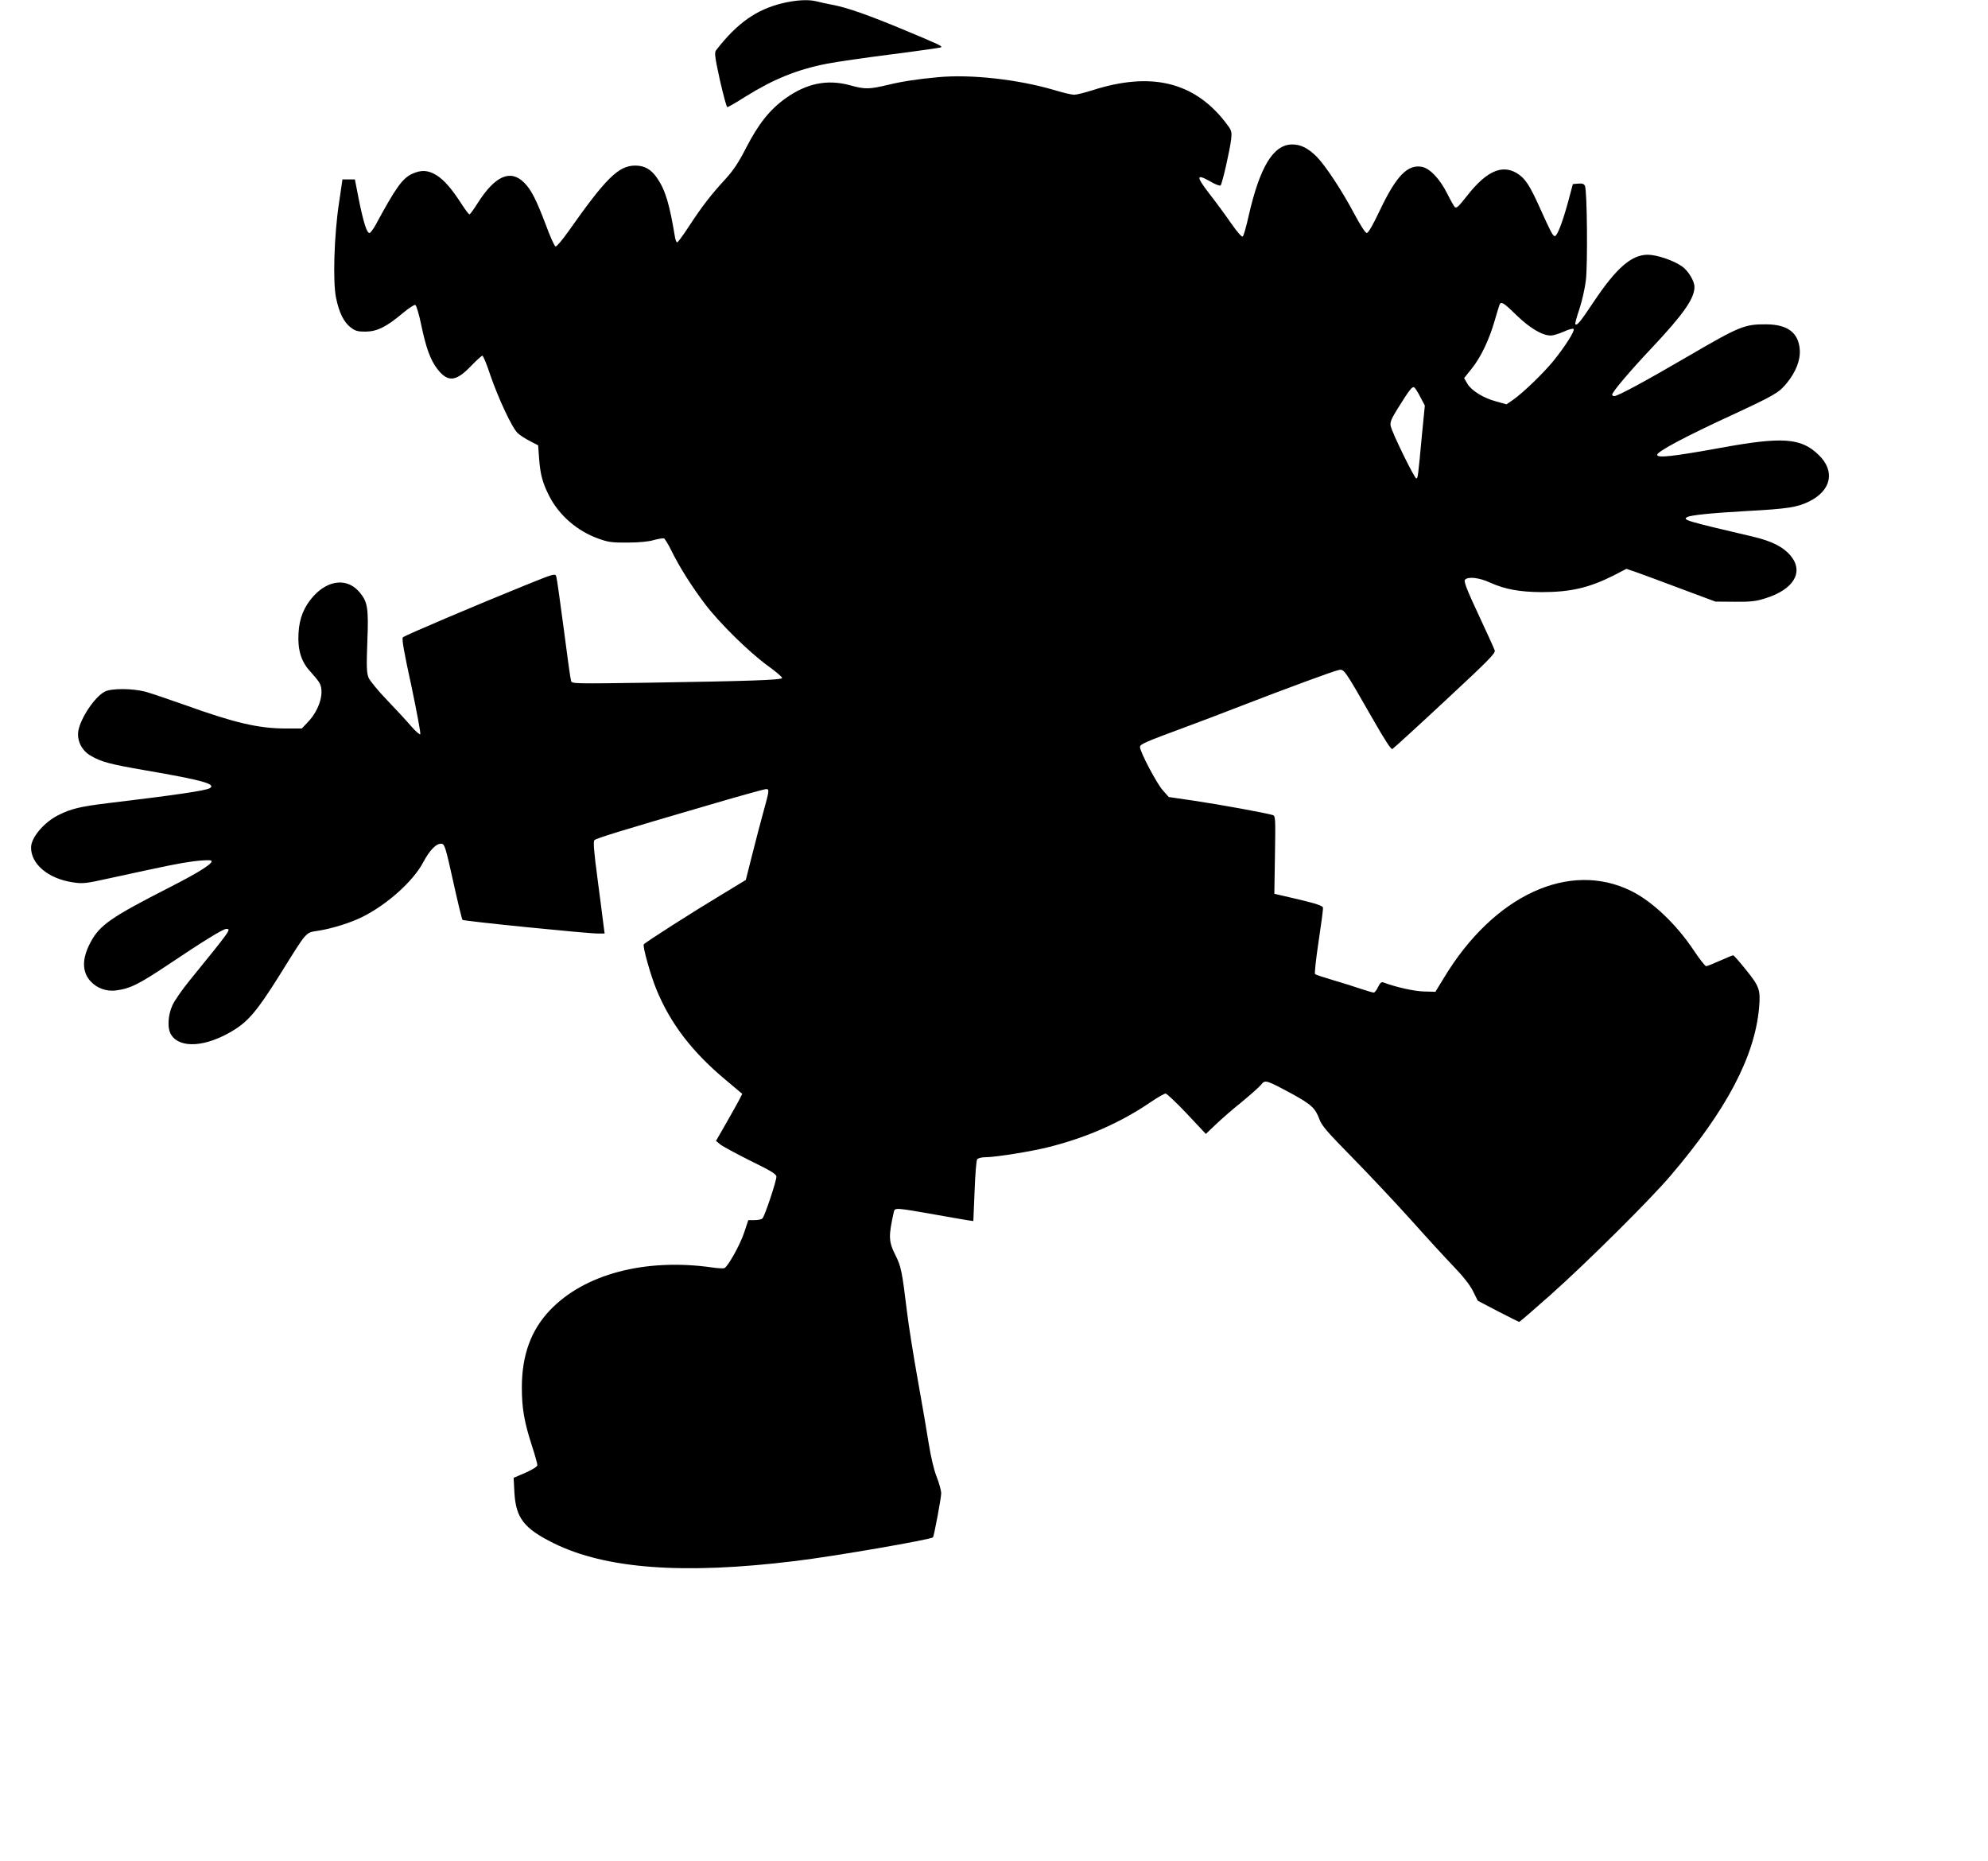<?xml version="1.0" standalone="no"?>
<!DOCTYPE svg PUBLIC "-//W3C//DTD SVG 20010904//EN"
 "http://www.w3.org/TR/2001/REC-SVG-20010904/DTD/svg10.dtd">
<svg version="1.0" xmlns="http://www.w3.org/2000/svg"
 width="1280pt" height="1198pt" viewBox="0 0 1280 1198"
 preserveAspectRatio="xMidYMid meet">
<g transform="translate(0,1198) scale(0.1,-0.1)"
fill="#000000" stroke="none">
<path d="M5037 11959 c-168 -41 -291 -128 -426 -302 -12 -15 -9 -41 24 -192
22 -96 43 -175 48 -175 5 0 57 30 115 67 183 114 333 175 527 213 55 11 241
38 414 60 173 22 317 43 320 45 8 9 -5 15 -232 110 -240 100 -374 147 -472
165 -33 6 -76 16 -96 21 -54 14 -134 9 -222 -12z"/>
<path d="M6040 11483 c-134 -12 -235 -28 -321 -49 -123 -29 -148 -30 -246 -3
-146 40 -279 13 -415 -84 -101 -72 -175 -165 -253 -317 -51 -99 -83 -147 -138
-207 -90 -98 -146 -170 -231 -300 -37 -57 -71 -103 -76 -103 -5 0 -11 15 -14
33 -35 213 -62 304 -116 382 -38 55 -80 79 -140 79 -107 0 -189 -81 -429 -422
-40 -57 -78 -101 -84 -99 -7 2 -35 64 -62 138 -63 166 -95 228 -140 273 -88
88 -187 45 -299 -131 -25 -40 -49 -73 -53 -73 -5 0 -26 28 -48 62 -65 101
-114 158 -163 189 -54 34 -99 37 -158 10 -63 -29 -106 -89 -236 -330 -16 -28
-33 -51 -39 -51 -17 0 -37 62 -67 207 l-27 138 -40 0 -40 0 -22 -150 c-32
-208 -41 -513 -19 -614 20 -96 50 -155 94 -189 30 -23 45 -27 96 -27 74 1 133
30 238 118 38 32 75 56 82 54 7 -3 24 -60 38 -128 31 -149 59 -225 102 -282
68 -89 120 -86 217 15 36 37 69 68 75 68 5 0 29 -57 52 -128 52 -150 140 -338
175 -370 13 -13 49 -36 78 -51 l54 -28 6 -84 c8 -103 21 -154 64 -240 64 -126
181 -228 319 -277 61 -22 87 -26 186 -25 71 0 136 6 169 16 30 8 60 13 66 11
6 -3 28 -38 48 -79 52 -107 136 -238 219 -347 94 -123 281 -306 400 -393 53
-38 95 -74 94 -80 -3 -13 -224 -20 -857 -30 -480 -7 -497 -7 -502 11 -4 11
-25 161 -47 334 -23 173 -44 325 -48 337 -7 23 -10 22 -203 -56 -328 -133
-773 -322 -785 -334 -8 -9 7 -95 55 -314 35 -167 61 -306 57 -310 -4 -4 -30
19 -59 52 -28 33 -98 109 -155 168 -57 59 -110 124 -119 144 -12 31 -14 68 -8
230 9 217 2 257 -48 318 -77 94 -199 85 -297 -21 -62 -68 -93 -143 -98 -241
-6 -107 17 -181 73 -243 23 -25 49 -56 58 -70 40 -58 7 -177 -70 -258 l-40
-42 -100 0 c-179 0 -332 36 -660 154 -99 35 -208 72 -243 82 -86 23 -224 24
-266 1 -65 -34 -156 -171 -170 -254 -9 -61 22 -124 78 -157 72 -42 122 -55
358 -96 362 -62 454 -88 411 -114 -25 -16 -226 -45 -651 -96 -182 -22 -241
-36 -323 -77 -93 -46 -176 -144 -177 -208 -1 -108 110 -201 267 -225 65 -10
81 -9 234 25 395 86 449 97 544 110 55 7 106 9 114 5 23 -12 -66 -70 -264
-171 -382 -195 -453 -244 -513 -357 -54 -102 -55 -186 -1 -247 40 -46 105 -70
167 -61 92 12 147 40 346 173 216 145 343 223 363 223 34 0 28 -7 -236 -332
-46 -56 -96 -128 -110 -158 -31 -67 -35 -153 -8 -193 58 -89 224 -77 397 28
99 60 156 128 295 349 191 306 168 279 260 295 90 15 207 52 280 89 160 80
327 231 390 351 42 79 86 124 119 119 19 -3 26 -26 74 -243 29 -132 56 -243
60 -247 8 -8 803 -88 873 -88 l42 0 -7 53 c-3 28 -21 161 -38 294 -24 178 -29
246 -21 254 12 12 163 59 712 219 206 61 383 110 394 110 22 0 20 -10 -20
-155 -14 -49 -44 -166 -68 -260 l-43 -170 -153 -93 c-190 -114 -497 -310 -504
-322 -8 -13 43 -196 81 -289 90 -220 231 -404 446 -583 l107 -90 -18 -36 c-11
-21 -49 -89 -85 -152 l-66 -115 28 -23 c15 -12 102 -59 194 -105 133 -65 167
-86 167 -102 1 -26 -75 -255 -90 -269 -5 -6 -28 -11 -51 -11 l-40 0 -27 -81
c-27 -81 -105 -219 -127 -228 -7 -3 -41 -1 -76 4 -433 62 -827 -42 -1049 -277
-121 -128 -179 -289 -179 -495 0 -134 15 -222 66 -379 19 -58 34 -113 34 -121
0 -9 -29 -28 -76 -49 l-77 -33 5 -93 c9 -165 61 -233 253 -328 336 -166 838
-203 1560 -114 247 30 867 137 882 152 7 8 53 253 53 283 0 18 -13 66 -29 106
-18 45 -37 127 -51 213 -12 77 -44 263 -71 413 -27 150 -58 345 -69 435 -32
264 -38 294 -75 367 -44 88 -45 121 -10 278 7 28 9 28 270 -18 88 -16 178 -31
201 -35 l41 -6 8 193 c4 106 11 199 17 205 6 7 29 13 52 13 66 0 296 37 407
65 247 62 467 159 661 292 43 29 85 53 93 53 7 0 69 -58 137 -130 l122 -130
61 58 c33 32 108 98 167 145 58 48 116 99 128 114 26 33 31 31 195 -57 128
-70 154 -94 180 -165 15 -42 50 -82 215 -250 108 -110 277 -290 376 -400 98
-110 221 -244 273 -298 62 -64 105 -119 125 -159 l31 -62 130 -68 c72 -37 133
-68 137 -68 3 0 96 80 205 177 232 207 641 613 769 764 361 423 542 767 570
1081 10 115 3 136 -83 243 -42 52 -79 95 -84 95 -4 0 -42 -16 -85 -35 -42 -19
-82 -35 -89 -35 -6 0 -42 45 -79 101 -112 168 -265 314 -401 382 -399 199
-886 -25 -1208 -558 l-55 -90 -73 2 c-63 1 -185 29 -261 58 -13 5 -22 -2 -35
-29 -9 -20 -22 -36 -28 -36 -6 0 -45 11 -86 25 -41 14 -121 39 -179 56 -58 17
-109 34 -113 38 -4 4 6 99 23 210 17 112 30 210 28 218 -2 12 -45 26 -158 53
l-155 36 4 251 c4 239 3 251 -15 256 -46 14 -344 68 -499 91 l-170 25 -38 43
c-39 43 -147 248 -147 279 0 18 30 31 295 129 72 26 231 87 355 135 303 117
596 225 631 232 33 6 35 4 214 -309 81 -142 122 -205 130 -200 7 4 160 143
339 310 282 262 326 307 320 325 -4 12 -51 116 -105 231 -74 158 -95 213 -87
223 19 23 91 15 163 -18 95 -43 190 -60 330 -61 188 0 307 28 464 107 l83 43
67 -23 c36 -13 165 -60 286 -106 l220 -82 125 -1 c103 -1 138 3 196 22 181 56
249 167 166 271 -47 58 -121 97 -245 126 -431 101 -456 108 -424 126 22 13
167 27 382 39 262 14 327 24 402 61 144 70 171 196 63 300 -113 110 -231 119
-631 46 -309 -56 -409 -67 -409 -45 0 21 180 117 477 254 278 129 306 145 357
207 59 72 89 149 84 216 -8 109 -78 162 -215 163 -140 1 -172 -12 -498 -202
-272 -159 -458 -260 -481 -260 -8 0 -14 4 -14 9 0 17 115 153 255 301 204 217
275 318 275 393 0 38 -40 104 -80 132 -56 39 -162 75 -221 75 -104 0 -202 -85
-347 -302 -89 -133 -108 -156 -119 -145 -3 3 9 47 26 97 17 51 36 135 42 187
12 102 8 575 -6 606 -6 13 -16 17 -43 15 l-35 -3 -32 -120 c-37 -133 -69 -215
-84 -215 -13 0 -26 26 -96 181 -66 147 -96 193 -150 225 -96 56 -195 11 -317
-144 -58 -73 -68 -83 -80 -76 -5 3 -27 42 -49 86 -48 96 -112 164 -164 174
-92 17 -165 -58 -271 -281 -44 -93 -74 -145 -84 -145 -9 0 -41 50 -80 123 -80
151 -186 311 -244 370 -55 54 -101 77 -156 77 -121 0 -208 -143 -280 -458 -15
-68 -32 -128 -38 -134 -6 -6 -32 23 -75 84 -35 51 -99 138 -142 193 -86 112
-84 129 11 75 30 -18 59 -28 63 -24 11 13 61 233 68 298 5 53 4 56 -41 114
-202 256 -477 321 -852 201 -50 -16 -103 -29 -118 -29 -15 0 -72 13 -127 30
-234 69 -540 103 -749 83z m3725 -1533 c86 -83 165 -130 220 -130 17 0 54 12
84 25 30 14 58 22 63 17 10 -10 -55 -113 -132 -208 -66 -80 -196 -205 -258
-248 l-42 -29 -65 18 c-84 22 -162 71 -188 116 l-20 35 48 60 c59 72 114 188
150 314 15 52 29 98 32 103 10 17 31 3 108 -73z m-621 -524 l30 -57 -18 -182
c-26 -280 -27 -287 -37 -287 -12 0 -157 296 -165 338 -5 23 4 46 46 113 75
120 91 140 104 136 6 -2 24 -29 40 -61z"/>
</g>
</svg>
